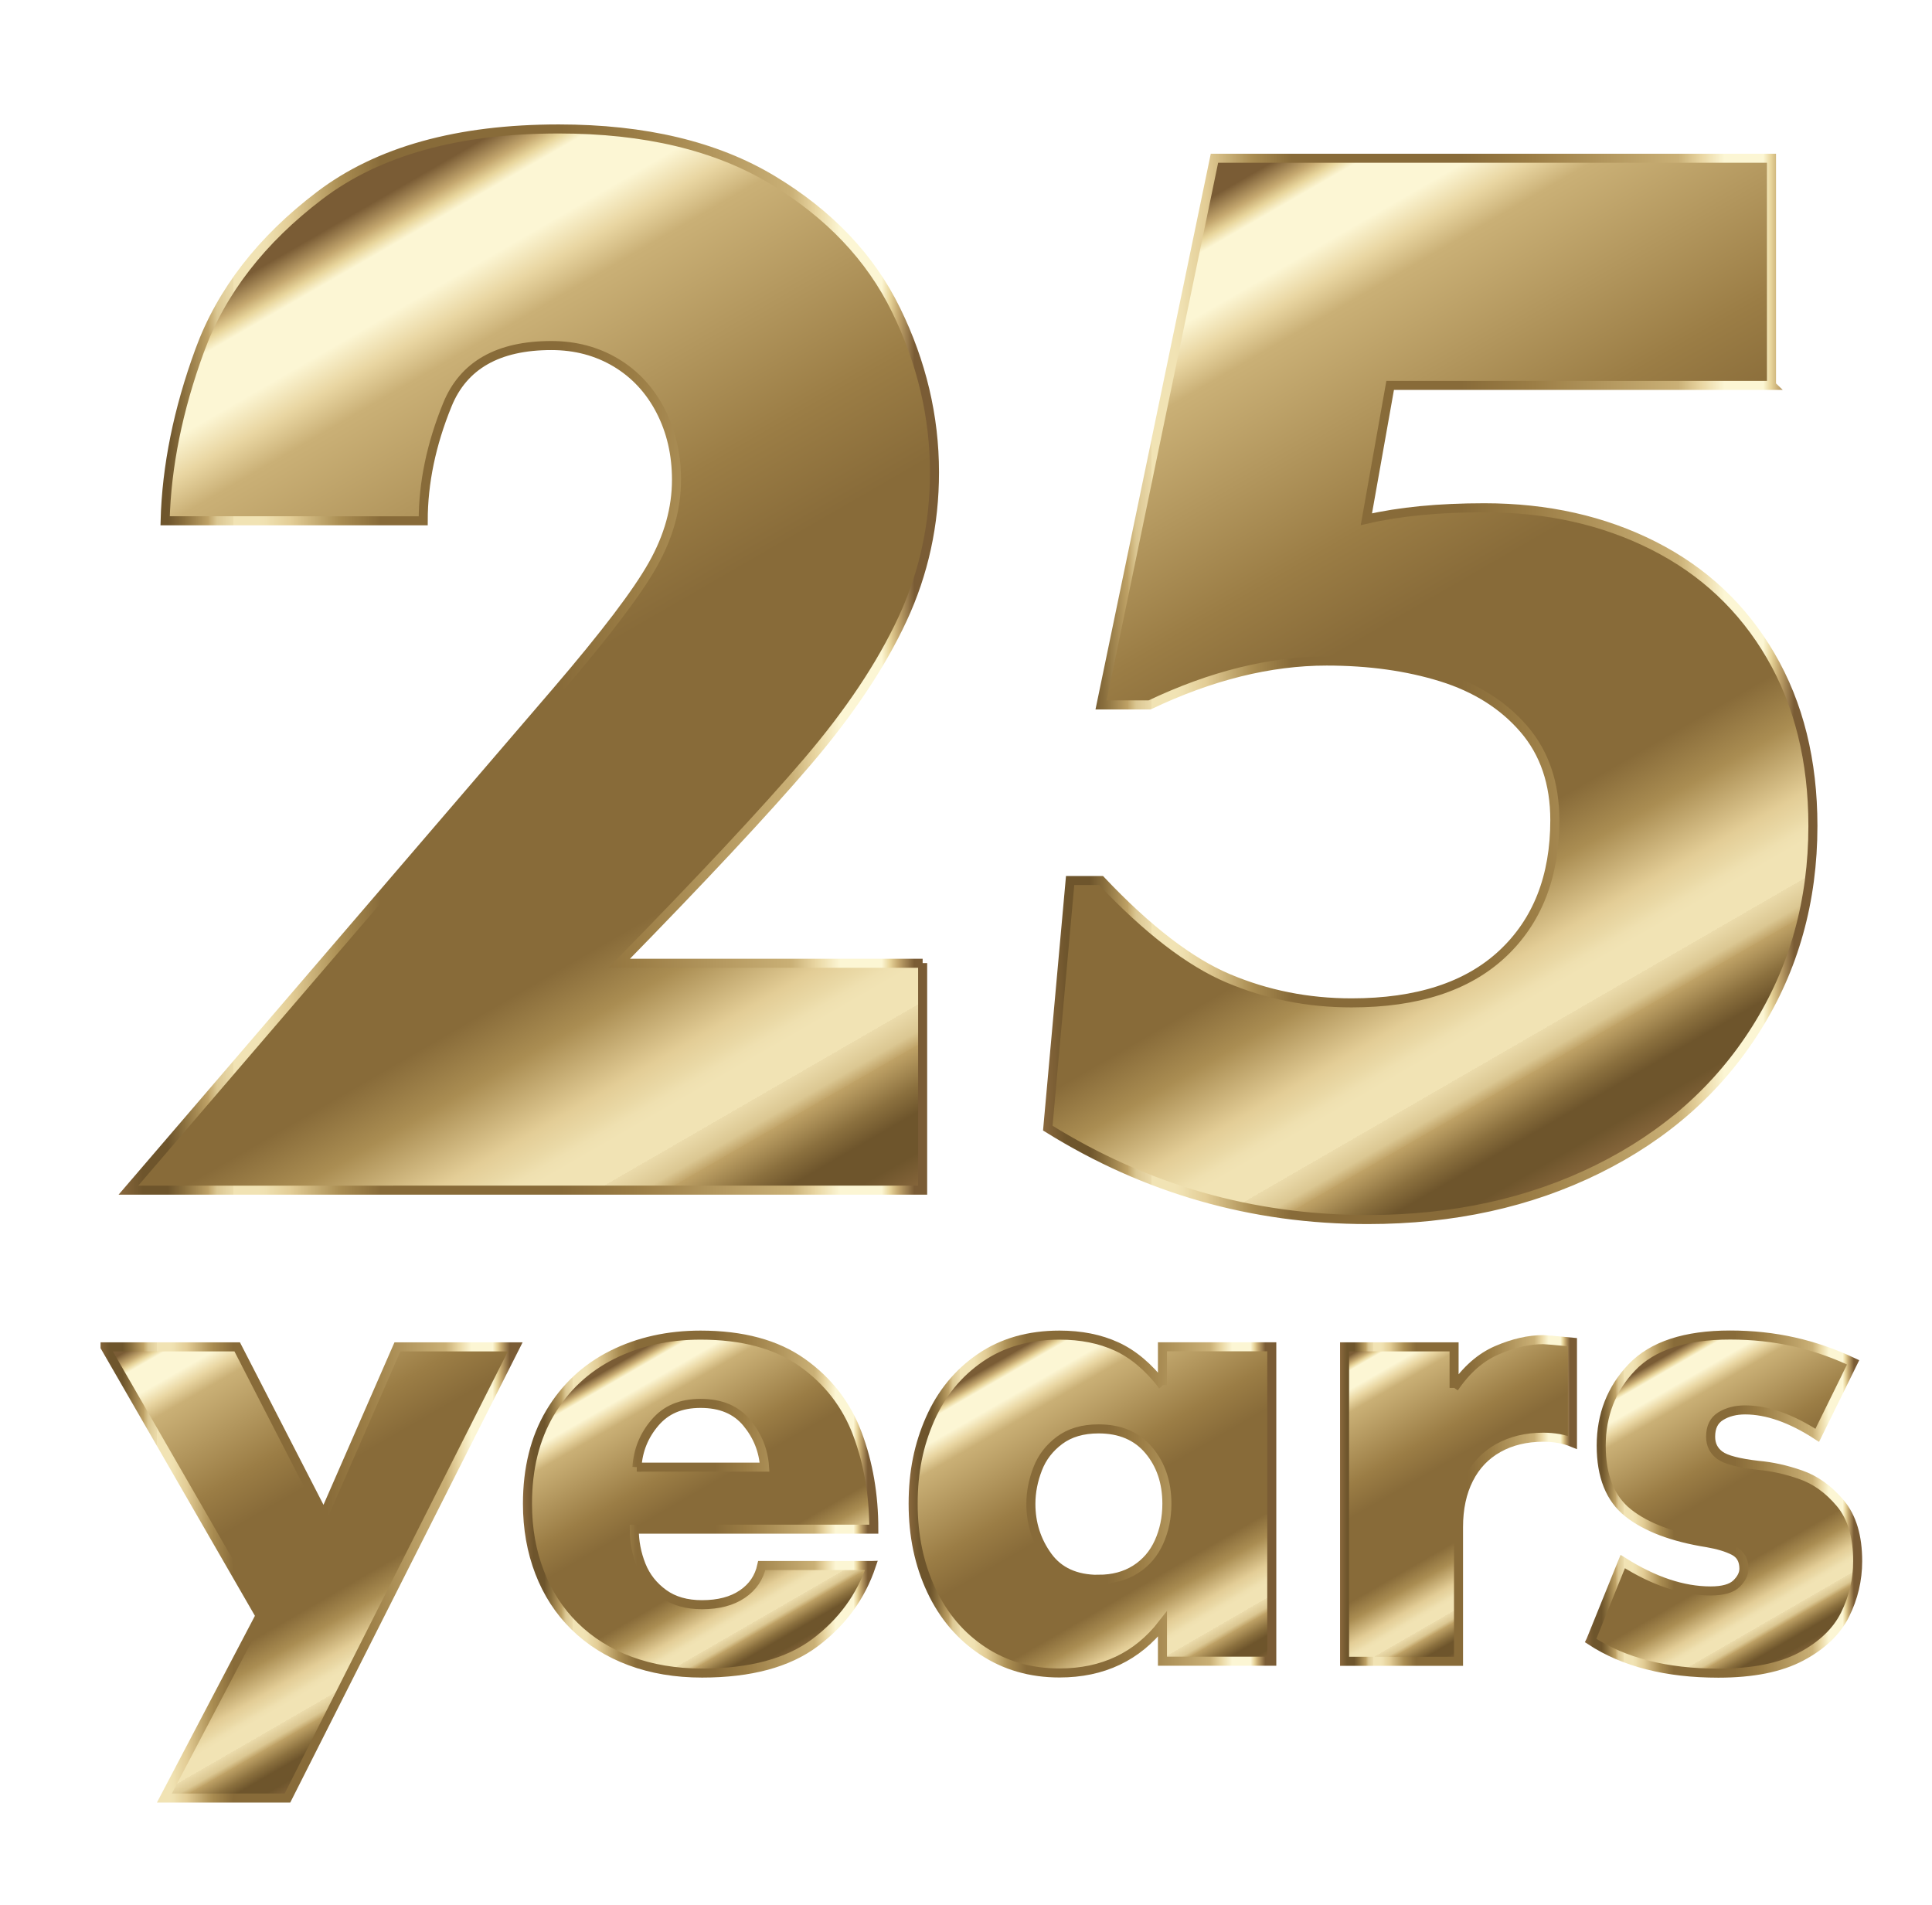<svg xmlns="http://www.w3.org/2000/svg" viewBox="0 0 213.65 210.65" xmlns:v="https://vecta.io/nano"><style><![CDATA[.I{stroke-miterlimit:10}]]></style><defs><filter id="A" filterUnits="userSpaceOnUse"><feOffset dx="2.83" dy="2.83"/><feGaussianBlur result="A" stdDeviation="2.83"/><feFlood flood-color="#010101" flood-opacity=".3"/><feComposite in2="A" operator="in"/><feComposite in="SourceGraphic"/></filter><linearGradient id="B" x1="86.27" y1="136.24" x2="21.85" y2="24.67" gradientUnits="userSpaceOnUse"><stop offset="0" stop-color="#89683d"/><stop offset=".03" stop-color="#6e552c"/><stop offset=".06" stop-color="#6e552c"/><stop offset=".08" stop-color="#8b703e"/><stop offset=".11" stop-color="#c0a367"/><stop offset=".11" stop-color="#c2a66b"/><stop offset=".12" stop-color="#dbc792"/><stop offset=".14" stop-color="#ebdbab"/><stop offset=".14" stop-color="#f1e3b4"/><stop offset=".17" stop-color="#f1e3b4"/><stop offset=".18" stop-color="#efe0b0"/><stop offset=".19" stop-color="#ead9a6"/><stop offset=".21" stop-color="#e3cd96"/><stop offset=".27" stop-color="#aa8d52"/><stop offset=".32" stop-color="#886b39"/><stop offset=".54" stop-color="#886b39"/><stop offset=".63" stop-color="#9b7d45"/><stop offset=".82" stop-color="#cab076"/><stop offset=".85" stop-color="#e9d6a2"/><stop offset=".88" stop-color="#fcf6d4"/><stop offset=".93" stop-color="#fcf6d4"/><stop offset=".94" stop-color="#e8d59b"/><stop offset=".95" stop-color="#c5a86f"/><stop offset=".97" stop-color="#7a5c35"/></linearGradient><linearGradient id="C" x1="10.28" y1="70.1" x2="101.01" y2="70.1" href="#B"/><linearGradient id="D" x1="183.5" y1="121.02" x2="124.44" y2="18.74" href="#B"/><linearGradient id="E" x1="112.52" y1="73.36" x2="198.15" y2="73.36" href="#B"/><linearGradient id="F" x1="44.09" y1="187.25" x2="17.45" y2="141.1" href="#B"/><linearGradient id="G" x1="7.92" y1="171.05" x2="54.95" y2="171.05" href="#B"/><linearGradient id="H" x1="84.38" y1="180.61" x2="64.93" y2="146.92" href="#B"/><linearGradient id="I" x1="55.01" y1="163.49" x2="94.31" y2="163.49" href="#B"/><linearGradient id="J" x1="132.89" y1="183.72" x2="110.27" y2="144.55" href="#B"/><linearGradient id="K" x1="97.64" y1="163.49" x2="138.31" y2="163.49" href="#B"/><linearGradient id="L" x1="166.1" y1="176.47" x2="147.9" y2="144.93" href="#B"/><linearGradient id="M" x1="145.36" y1="163.1" x2="171.57" y2="163.1" href="#B"/><linearGradient id="N" x1="197.22" y1="179.86" x2="178.5" y2="147.44" href="#B"/><linearGradient id="O" x1="172.47" y1="163.49" x2="203.1" y2="163.49" href="#B"/></defs><g filter="url(#A)" class="I"><path d="M99.2,103.67v25.11H11.37l47.28-55.08c5.41-6.31,8.99-11.02,10.72-14.11,1.74-3.09,2.61-6.21,2.61-9.37,0-2.81-.59-5.36-1.77-7.64-1.18-2.28-2.83-4.05-4.93-5.31-2.11-1.26-4.49-1.89-7.14-1.89-5.89,0-9.72,2.18-11.5,6.55-1.78,4.36-2.67,8.64-2.67,12.83H15.43c.16-6.02,1.43-12.3,3.82-18.82,2.39-6.53,6.81-12.24,13.27-17.15s15.27-7.36,26.44-7.36c9.52,0,17.41,1.88,23.66,5.65,6.25,3.77,10.79,8.55,13.63,14.35,2.84,5.8,4.26,11.79,4.26,17.97,0,5.76-1.18,11.17-3.54,16.24s-5.87,10.33-10.53,15.78c-4.66,5.45-11.59,12.87-20.79,22.27h33.55Z" fill="url(#B)" stroke="url(#C)"/><path d="M193.08,39.79h-42.18l-2.63,14.8c3.66-.85,8.01-1.27,13.05-1.27,6.95,0,13.19,1.4,18.72,4.2,5.53,2.8,9.85,6.86,12.95,12.18s4.66,11.59,4.66,18.8c0,8.3-2.09,15.78-6.27,22.42-4.18,6.65-10.02,11.83-17.53,15.54-7.51,3.71-15.98,5.57-25.43,5.57-12.76,0-24.55-3.37-35.38-10.11l2.47-27.38h3.42c5.12,5.41,9.81,9.02,14.07,10.82,4.26,1.8,8.8,2.71,13.63,2.71,7.24,0,12.8-1.8,16.67-5.41,3.87-3.61,5.81-8.54,5.81-14.8,0-4.06-1.14-7.42-3.42-10.07-2.28-2.65-5.32-4.57-9.11-5.75-3.79-1.18-8.03-1.77-12.7-1.77-6.26,0-12.79,1.62-19.58,4.85h-5.37l12.54-60.45h61.6v25.11Z" fill="url(#D)" stroke="url(#E)"/><path d="M8.79,146.11h14.61l9.58,18.63,8.14-18.63h13.03l-25.19,49.89h-13.61l10.58-20.16-17.14-29.72Z" fill="url(#F)" stroke="url(#G)"/><path d="M93.53,170.29c-1.16,3.45-3.24,6.29-6.23,8.53s-7.16,3.36-12.49,3.36c-2.93,0-5.59-.45-7.98-1.34s-4.43-2.18-6.12-3.84-2.98-3.65-3.87-5.96-1.34-4.83-1.34-7.58c0-3.89.83-7.25,2.5-10.06s3.96-4.95,6.87-6.41,6.18-2.18,9.77-2.18c4.64,0,8.39,1.01,11.25,3.04s4.89,4.66,6.1,7.89,1.81,6.74,1.81,10.53h-26.49c0,1.38.26,2.71.77,3.99s1.34,2.32,2.47,3.14,2.55,1.22,4.25,1.22c1.83,0,3.31-.39,4.46-1.17s1.86-1.83,2.15-3.16h12.11ZM67.6,159.41h14.12c-.12-1.83-.77-3.46-1.96-4.9s-2.89-2.15-5.11-2.15-3.83.71-5.04,2.12-1.89,3.06-2,4.93Z" fill="url(#H)" stroke="url(#I)"/><path d="M125.72,150.34v-4.24h12.09v34.77h-12.09v-4.1c-2.8,3.6-6.6,5.4-11.39,5.4-3.18,0-6-.81-8.46-2.43s-4.37-3.86-5.71-6.71-2.01-6.04-2.01-9.57.62-6.52,1.87-9.36,3.1-5.1,5.55-6.78,5.37-2.51,8.77-2.51c2.38,0,4.48.42,6.31,1.26s3.52,2.26,5.08,4.28ZM118.65,171.81c1.58,0,2.94-.36,4.09-1.09s2.01-1.73,2.59-3.01.88-2.7.88-4.25c0-2.37-.67-4.34-2-5.92s-3.19-2.36-5.55-2.36c-1.75,0-3.18.42-4.31,1.26s-1.94,1.89-2.43,3.16-.75,2.55-.75,3.87c0,2.16.62,4.09,1.85,5.79s3.11,2.56,5.63,2.56Z" fill="url(#J)" stroke="url(#K)"/><path d="M157.97,150.64c1.35-1.99,2.93-3.38,4.74-4.16s3.52-1.17,5.12-1.17c.23,0,1.31.09,3.23.28v11.09c-.95-.39-2.03-.58-3.23-.58-1.89,0-3.54.4-4.96,1.19s-2.51,1.93-3.27,3.43-1.14,3.27-1.14,5.32v14.84h-12.6v-34.77h12.11v4.54Z" fill="url(#L)" stroke="url(#M)"/><path d="M173.09,178.57l3.53-8.72c3.42,2.17,6.66,3.25,9.72,3.25,1.35,0,2.3-.27,2.85-.8s.83-1.09.83-1.66c0-.94-.37-1.6-1.11-1.98s-1.72-.68-2.94-.89c-3.83-.61-6.74-1.71-8.74-3.29s-2.99-4.07-2.99-7.45,1.13-6.3,3.4-8.67,5.89-3.56,10.85-3.56,9.33,1.01,13.61,3.02l-3.97,8.07c-2.89-1.88-5.55-2.81-7.98-2.81-1.04,0-1.94.23-2.69.69s-1.12,1.21-1.12,2.27c0,.88.34,1.56,1.02,2.06s2.09.86,4.24,1.11c1.5.13,3.07.47,4.7,1.04s3.09,1.61,4.38,3.15,1.92,3.67,1.92,6.4c0,2.09-.47,4.06-1.4,5.93s-2.55,3.41-4.85,4.63-5.35,1.83-9.15,1.83c-5.74,0-10.45-1.2-14.12-3.6Z" fill="url(#N)" stroke="url(#O)"/></g></svg>